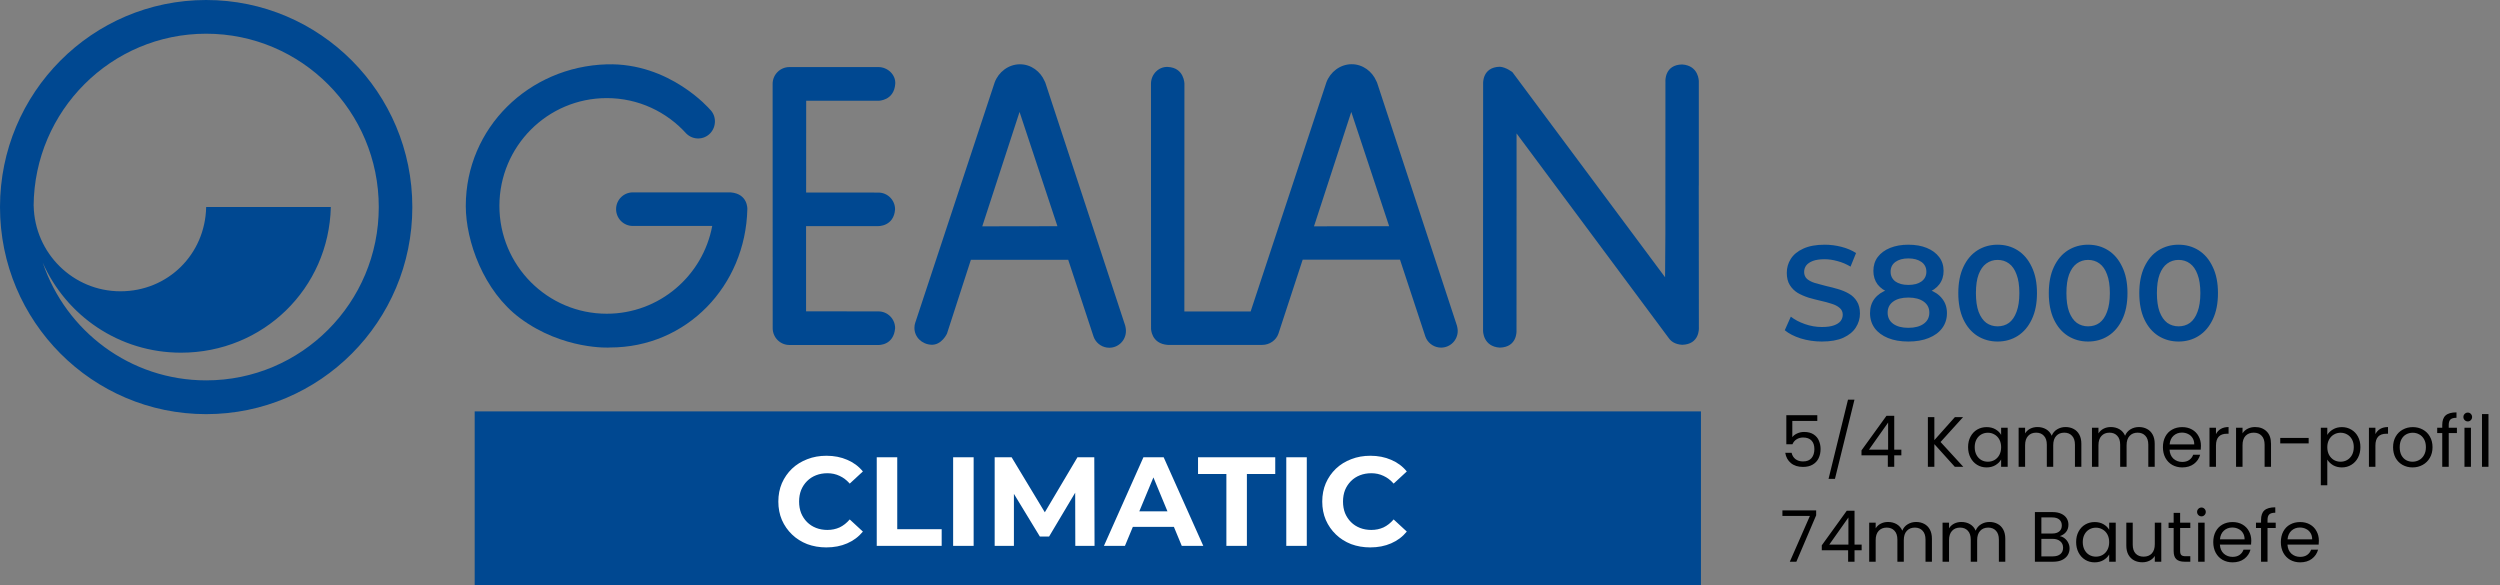 <svg width="316" height="74" viewBox="0 0 316 74" fill="none" xmlns="http://www.w3.org/2000/svg">
<rect x="0" y="0" width="316" height="74" fill="#808080" stroke="none"/>
<path d="M229.707 53.204H226.548V55.256C226.686 55.064 226.89 54.908 227.16 54.788C227.43 54.662 227.721 54.599 228.033 54.599C228.531 54.599 228.936 54.704 229.248 54.914C229.56 55.118 229.782 55.385 229.914 55.715C230.052 56.039 230.121 56.384 230.121 56.75C230.121 57.182 230.04 57.569 229.878 57.911C229.716 58.253 229.467 58.523 229.131 58.721C228.801 58.919 228.39 59.018 227.898 59.018C227.268 59.018 226.758 58.856 226.368 58.532C225.978 58.208 225.741 57.776 225.657 57.236H226.458C226.536 57.578 226.701 57.845 226.953 58.037C227.205 58.229 227.523 58.325 227.907 58.325C228.381 58.325 228.738 58.184 228.978 57.902C229.218 57.614 229.338 57.236 229.338 56.768C229.338 56.3 229.218 55.94 228.978 55.688C228.738 55.43 228.384 55.301 227.916 55.301C227.598 55.301 227.319 55.379 227.079 55.535C226.845 55.685 226.674 55.892 226.566 56.156H225.792V52.484H229.707V53.204ZM234.404 50.522L231.938 60.53H231.128L233.585 50.522H234.404ZM235.292 57.551V56.93L238.451 52.556H239.432V56.84H240.332V57.551H239.432V59H238.622V57.551H235.292ZM238.658 53.411L236.237 56.84H238.658V53.411ZM247.086 59L244.503 56.138V59H243.684V52.727H244.503V55.634L247.095 52.727H248.13L245.286 55.868L248.157 59H247.086ZM248.766 56.516C248.766 56.012 248.868 55.571 249.072 55.193C249.276 54.809 249.555 54.512 249.909 54.302C250.269 54.092 250.668 53.987 251.106 53.987C251.538 53.987 251.913 54.08 252.231 54.266C252.549 54.452 252.786 54.686 252.942 54.968V54.068H253.77V59H252.942V58.082C252.78 58.37 252.537 58.61 252.213 58.802C251.895 58.988 251.523 59.081 251.097 59.081C250.659 59.081 250.263 58.973 249.909 58.757C249.555 58.541 249.276 58.238 249.072 57.848C248.868 57.458 248.766 57.014 248.766 56.516ZM252.942 56.525C252.942 56.153 252.867 55.829 252.717 55.553C252.567 55.277 252.363 55.067 252.105 54.923C251.853 54.773 251.574 54.698 251.268 54.698C250.962 54.698 250.683 54.77 250.431 54.914C250.179 55.058 249.978 55.268 249.828 55.544C249.678 55.82 249.603 56.144 249.603 56.516C249.603 56.894 249.678 57.224 249.828 57.506C249.978 57.782 250.179 57.995 250.431 58.145C250.683 58.289 250.962 58.361 251.268 58.361C251.574 58.361 251.853 58.289 252.105 58.145C252.363 57.995 252.567 57.782 252.717 57.506C252.867 57.224 252.942 56.897 252.942 56.525ZM261.085 53.978C261.469 53.978 261.811 54.059 262.111 54.221C262.411 54.377 262.648 54.614 262.822 54.932C262.996 55.25 263.083 55.637 263.083 56.093V59H262.273V56.21C262.273 55.718 262.15 55.343 261.904 55.085C261.664 54.821 261.337 54.689 260.923 54.689C260.497 54.689 260.158 54.827 259.906 55.103C259.654 55.373 259.528 55.766 259.528 56.282V59H258.718V56.21C258.718 55.718 258.595 55.343 258.349 55.085C258.109 54.821 257.782 54.689 257.368 54.689C256.942 54.689 256.603 54.827 256.351 55.103C256.099 55.373 255.973 55.766 255.973 56.282V59H255.154V54.068H255.973V54.779C256.135 54.521 256.351 54.323 256.621 54.185C256.897 54.047 257.2 53.978 257.53 53.978C257.944 53.978 258.31 54.071 258.628 54.257C258.946 54.443 259.183 54.716 259.339 55.076C259.477 54.728 259.705 54.458 260.023 54.266C260.341 54.074 260.695 53.978 261.085 53.978ZM270.357 53.978C270.741 53.978 271.083 54.059 271.383 54.221C271.683 54.377 271.92 54.614 272.094 54.932C272.268 55.25 272.355 55.637 272.355 56.093V59H271.545V56.21C271.545 55.718 271.422 55.343 271.176 55.085C270.936 54.821 270.609 54.689 270.195 54.689C269.769 54.689 269.43 54.827 269.178 55.103C268.926 55.373 268.8 55.766 268.8 56.282V59H267.99V56.21C267.99 55.718 267.867 55.343 267.621 55.085C267.381 54.821 267.054 54.689 266.64 54.689C266.214 54.689 265.875 54.827 265.623 55.103C265.371 55.373 265.245 55.766 265.245 56.282V59H264.426V54.068H265.245V54.779C265.407 54.521 265.623 54.323 265.893 54.185C266.169 54.047 266.472 53.978 266.802 53.978C267.216 53.978 267.582 54.071 267.9 54.257C268.218 54.443 268.455 54.716 268.611 55.076C268.749 54.728 268.977 54.458 269.295 54.266C269.613 54.074 269.967 53.978 270.357 53.978ZM278.199 56.345C278.199 56.501 278.19 56.666 278.172 56.84H274.23C274.26 57.326 274.425 57.707 274.725 57.983C275.031 58.253 275.4 58.388 275.832 58.388C276.186 58.388 276.48 58.307 276.714 58.145C276.954 57.977 277.122 57.755 277.218 57.479H278.1C277.968 57.953 277.704 58.34 277.308 58.64C276.912 58.934 276.42 59.081 275.832 59.081C275.364 59.081 274.944 58.976 274.572 58.766C274.206 58.556 273.918 58.259 273.708 57.875C273.498 57.485 273.393 57.035 273.393 56.525C273.393 56.015 273.495 55.568 273.699 55.184C273.903 54.8 274.188 54.506 274.554 54.302C274.926 54.092 275.352 53.987 275.832 53.987C276.3 53.987 276.714 54.089 277.074 54.293C277.434 54.497 277.71 54.779 277.902 55.139C278.1 55.493 278.199 55.895 278.199 56.345ZM277.353 56.174C277.353 55.862 277.284 55.595 277.146 55.373C277.008 55.145 276.819 54.974 276.579 54.86C276.345 54.74 276.084 54.68 275.796 54.68C275.382 54.68 275.028 54.812 274.734 55.076C274.446 55.34 274.281 55.706 274.239 56.174H277.353ZM280.099 54.869C280.243 54.587 280.447 54.368 280.711 54.212C280.981 54.056 281.308 53.978 281.692 53.978V54.824H281.476C280.558 54.824 280.099 55.322 280.099 56.318V59H279.28V54.068H280.099V54.869ZM285.04 53.978C285.64 53.978 286.126 54.161 286.498 54.527C286.87 54.887 287.056 55.409 287.056 56.093V59H286.246V56.21C286.246 55.718 286.123 55.343 285.877 55.085C285.631 54.821 285.295 54.689 284.869 54.689C284.437 54.689 284.092 54.824 283.834 55.094C283.582 55.364 283.456 55.757 283.456 56.273V59H282.637V54.068H283.456V54.77C283.618 54.518 283.837 54.323 284.113 54.185C284.395 54.047 284.704 53.978 285.04 53.978ZM291.814 55.355V56.048H288.223V55.355H291.814ZM294.17 54.977C294.332 54.695 294.572 54.461 294.89 54.275C295.214 54.083 295.589 53.987 296.015 53.987C296.453 53.987 296.849 54.092 297.203 54.302C297.563 54.512 297.845 54.809 298.049 55.193C298.253 55.571 298.355 56.012 298.355 56.516C298.355 57.014 298.253 57.458 298.049 57.848C297.845 58.238 297.563 58.541 297.203 58.757C296.849 58.973 296.453 59.081 296.015 59.081C295.595 59.081 295.223 58.988 294.899 58.802C294.581 58.61 294.338 58.373 294.17 58.091V61.34H293.351V54.068H294.17V54.977ZM297.518 56.516C297.518 56.144 297.443 55.82 297.293 55.544C297.143 55.268 296.939 55.058 296.681 54.914C296.429 54.77 296.15 54.698 295.844 54.698C295.544 54.698 295.265 54.773 295.007 54.923C294.755 55.067 294.551 55.28 294.395 55.562C294.245 55.838 294.17 56.159 294.17 56.525C294.17 56.897 294.245 57.224 294.395 57.506C294.551 57.782 294.755 57.995 295.007 58.145C295.265 58.289 295.544 58.361 295.844 58.361C296.15 58.361 296.429 58.289 296.681 58.145C296.939 57.995 297.143 57.782 297.293 57.506C297.443 57.224 297.518 56.894 297.518 56.516ZM300.252 54.869C300.396 54.587 300.6 54.368 300.864 54.212C301.134 54.056 301.461 53.978 301.845 53.978V54.824H301.629C300.711 54.824 300.252 55.322 300.252 56.318V59H299.433V54.068H300.252V54.869ZM304.942 59.081C304.48 59.081 304.06 58.976 303.682 58.766C303.31 58.556 303.016 58.259 302.8 57.875C302.59 57.485 302.485 57.035 302.485 56.525C302.485 56.021 302.593 55.577 302.809 55.193C303.031 54.803 303.331 54.506 303.709 54.302C304.087 54.092 304.51 53.987 304.978 53.987C305.446 53.987 305.869 54.092 306.247 54.302C306.625 54.506 306.922 54.8 307.138 55.184C307.36 55.568 307.471 56.015 307.471 56.525C307.471 57.035 307.357 57.485 307.129 57.875C306.907 58.259 306.604 58.556 306.22 58.766C305.836 58.976 305.41 59.081 304.942 59.081ZM304.942 58.361C305.236 58.361 305.512 58.292 305.77 58.154C306.028 58.016 306.235 57.809 306.391 57.533C306.553 57.257 306.634 56.921 306.634 56.525C306.634 56.129 306.556 55.793 306.4 55.517C306.244 55.241 306.04 55.037 305.788 54.905C305.536 54.767 305.263 54.698 304.969 54.698C304.669 54.698 304.393 54.767 304.141 54.905C303.895 55.037 303.697 55.241 303.547 55.517C303.397 55.793 303.322 56.129 303.322 56.525C303.322 56.927 303.394 57.266 303.538 57.542C303.688 57.818 303.886 58.025 304.132 58.163C304.378 58.295 304.648 58.361 304.942 58.361ZM310.554 54.743H309.519V59H308.7V54.743H308.061V54.068H308.7V53.717C308.7 53.165 308.841 52.763 309.123 52.511C309.411 52.253 309.87 52.124 310.5 52.124V52.808C310.14 52.808 309.885 52.88 309.735 53.024C309.591 53.162 309.519 53.393 309.519 53.717V54.068H310.554V54.743ZM311.932 53.267C311.776 53.267 311.644 53.213 311.536 53.105C311.428 52.997 311.374 52.865 311.374 52.709C311.374 52.553 311.428 52.421 311.536 52.313C311.644 52.205 311.776 52.151 311.932 52.151C312.082 52.151 312.208 52.205 312.31 52.313C312.418 52.421 312.472 52.553 312.472 52.709C312.472 52.865 312.418 52.997 312.31 53.105C312.208 53.213 312.082 53.267 311.932 53.267ZM312.328 54.068V59H311.509V54.068H312.328ZM314.543 52.34V59H313.724V52.34H314.543ZM229.563 65.132L227.061 71H226.233L228.771 65.213H225.297V64.511H229.563V65.132ZM230.273 69.551V68.93L233.432 64.556H234.413V68.84H235.313V69.551H234.413V71H233.603V69.551H230.273ZM233.639 65.411L231.218 68.84H233.639V65.411ZM242.197 65.978C242.581 65.978 242.923 66.059 243.223 66.221C243.523 66.377 243.76 66.614 243.934 66.932C244.108 67.25 244.195 67.637 244.195 68.093V71H243.385V68.21C243.385 67.718 243.262 67.343 243.016 67.085C242.776 66.821 242.449 66.689 242.035 66.689C241.609 66.689 241.27 66.827 241.018 67.103C240.766 67.373 240.64 67.766 240.64 68.282V71H239.83V68.21C239.83 67.718 239.707 67.343 239.461 67.085C239.221 66.821 238.894 66.689 238.48 66.689C238.054 66.689 237.715 66.827 237.463 67.103C237.211 67.373 237.085 67.766 237.085 68.282V71H236.266V66.068H237.085V66.779C237.247 66.521 237.463 66.323 237.733 66.185C238.009 66.047 238.312 65.978 238.642 65.978C239.056 65.978 239.422 66.071 239.74 66.257C240.058 66.443 240.295 66.716 240.451 67.076C240.589 66.728 240.817 66.458 241.135 66.266C241.453 66.074 241.807 65.978 242.197 65.978ZM251.47 65.978C251.854 65.978 252.196 66.059 252.496 66.221C252.796 66.377 253.033 66.614 253.207 66.932C253.381 67.25 253.468 67.637 253.468 68.093V71H252.658V68.21C252.658 67.718 252.535 67.343 252.289 67.085C252.049 66.821 251.722 66.689 251.308 66.689C250.882 66.689 250.543 66.827 250.291 67.103C250.039 67.373 249.913 67.766 249.913 68.282V71H249.103V68.21C249.103 67.718 248.98 67.343 248.734 67.085C248.494 66.821 248.167 66.689 247.753 66.689C247.327 66.689 246.988 66.827 246.736 67.103C246.484 67.373 246.358 67.766 246.358 68.282V71H245.539V66.068H246.358V66.779C246.52 66.521 246.736 66.323 247.006 66.185C247.282 66.047 247.585 65.978 247.915 65.978C248.329 65.978 248.695 66.071 249.013 66.257C249.331 66.443 249.568 66.716 249.724 67.076C249.862 66.728 250.09 66.458 250.408 66.266C250.726 66.074 251.08 65.978 251.47 65.978ZM260.352 67.769C260.58 67.805 260.787 67.898 260.973 68.048C261.165 68.198 261.315 68.384 261.423 68.606C261.537 68.828 261.594 69.065 261.594 69.317C261.594 69.635 261.513 69.923 261.351 70.181C261.189 70.433 260.952 70.634 260.64 70.784C260.334 70.928 259.971 71 259.551 71H257.211V64.727H259.461C259.887 64.727 260.25 64.799 260.55 64.943C260.85 65.081 261.075 65.27 261.225 65.51C261.375 65.75 261.45 66.02 261.45 66.32C261.45 66.692 261.348 67.001 261.144 67.247C260.946 67.487 260.682 67.661 260.352 67.769ZM258.03 67.436H259.407C259.791 67.436 260.088 67.346 260.298 67.166C260.508 66.986 260.613 66.737 260.613 66.419C260.613 66.101 260.508 65.852 260.298 65.672C260.088 65.492 259.785 65.402 259.389 65.402H258.03V67.436ZM259.479 70.325C259.887 70.325 260.205 70.229 260.433 70.037C260.661 69.845 260.775 69.578 260.775 69.236C260.775 68.888 260.655 68.615 260.415 68.417C260.175 68.213 259.854 68.111 259.452 68.111H258.03V70.325H259.479ZM262.424 68.516C262.424 68.012 262.526 67.571 262.73 67.193C262.934 66.809 263.213 66.512 263.567 66.302C263.927 66.092 264.326 65.987 264.764 65.987C265.196 65.987 265.571 66.08 265.889 66.266C266.207 66.452 266.444 66.686 266.6 66.968V66.068H267.428V71H266.6V70.082C266.438 70.37 266.195 70.61 265.871 70.802C265.553 70.988 265.181 71.081 264.755 71.081C264.317 71.081 263.921 70.973 263.567 70.757C263.213 70.541 262.934 70.238 262.73 69.848C262.526 69.458 262.424 69.014 262.424 68.516ZM266.6 68.525C266.6 68.153 266.525 67.829 266.375 67.553C266.225 67.277 266.021 67.067 265.763 66.923C265.511 66.773 265.232 66.698 264.926 66.698C264.62 66.698 264.341 66.77 264.089 66.914C263.837 67.058 263.636 67.268 263.486 67.544C263.336 67.82 263.261 68.144 263.261 68.516C263.261 68.894 263.336 69.224 263.486 69.506C263.636 69.782 263.837 69.995 264.089 70.145C264.341 70.289 264.62 70.361 264.926 70.361C265.232 70.361 265.511 70.289 265.763 70.145C266.021 69.995 266.225 69.782 266.375 69.506C266.525 69.224 266.6 68.897 266.6 68.525ZM273.186 66.068V71H272.367V70.271C272.211 70.523 271.992 70.721 271.71 70.865C271.434 71.003 271.128 71.072 270.792 71.072C270.408 71.072 270.063 70.994 269.757 70.838C269.451 70.676 269.208 70.436 269.028 70.118C268.854 69.8 268.767 69.413 268.767 68.957V66.068H269.577V68.849C269.577 69.335 269.7 69.71 269.946 69.974C270.192 70.232 270.528 70.361 270.954 70.361C271.392 70.361 271.737 70.226 271.989 69.956C272.241 69.686 272.367 69.293 272.367 68.777V66.068H273.186ZM275.568 66.743V69.65C275.568 69.89 275.619 70.061 275.721 70.163C275.823 70.259 276 70.307 276.252 70.307H276.855V71H276.117C275.661 71 275.319 70.895 275.091 70.685C274.863 70.475 274.749 70.13 274.749 69.65V66.743H274.11V66.068H274.749V64.826H275.568V66.068H276.855V66.743H275.568ZM278.27 65.267C278.114 65.267 277.982 65.213 277.874 65.105C277.766 64.997 277.712 64.865 277.712 64.709C277.712 64.553 277.766 64.421 277.874 64.313C277.982 64.205 278.114 64.151 278.27 64.151C278.42 64.151 278.546 64.205 278.648 64.313C278.756 64.421 278.81 64.553 278.81 64.709C278.81 64.865 278.756 64.997 278.648 65.105C278.546 65.213 278.42 65.267 278.27 65.267ZM278.666 66.068V71H277.847V66.068H278.666ZM284.562 68.345C284.562 68.501 284.553 68.666 284.535 68.84H280.593C280.623 69.326 280.788 69.707 281.088 69.983C281.394 70.253 281.763 70.388 282.195 70.388C282.549 70.388 282.843 70.307 283.077 70.145C283.317 69.977 283.485 69.755 283.581 69.479H284.463C284.331 69.953 284.067 70.34 283.671 70.64C283.275 70.934 282.783 71.081 282.195 71.081C281.727 71.081 281.307 70.976 280.935 70.766C280.569 70.556 280.281 70.259 280.071 69.875C279.861 69.485 279.756 69.035 279.756 68.525C279.756 68.015 279.858 67.568 280.062 67.184C280.266 66.8 280.551 66.506 280.917 66.302C281.289 66.092 281.715 65.987 282.195 65.987C282.663 65.987 283.077 66.089 283.437 66.293C283.797 66.497 284.073 66.779 284.265 67.139C284.463 67.493 284.562 67.895 284.562 68.345ZM283.716 68.174C283.716 67.862 283.647 67.595 283.509 67.373C283.371 67.145 283.182 66.974 282.942 66.86C282.708 66.74 282.447 66.68 282.159 66.68C281.745 66.68 281.391 66.812 281.097 67.076C280.809 67.34 280.644 67.706 280.602 68.174H283.716ZM287.65 66.743H286.615V71H285.796V66.743H285.157V66.068H285.796V65.717C285.796 65.165 285.937 64.763 286.219 64.511C286.507 64.253 286.966 64.124 287.596 64.124V64.808C287.236 64.808 286.981 64.88 286.831 65.024C286.687 65.162 286.615 65.393 286.615 65.717V66.068H287.65V66.743ZM293.105 68.345C293.105 68.501 293.096 68.666 293.078 68.84H289.136C289.166 69.326 289.331 69.707 289.631 69.983C289.937 70.253 290.306 70.388 290.738 70.388C291.092 70.388 291.386 70.307 291.62 70.145C291.86 69.977 292.028 69.755 292.124 69.479H293.006C292.874 69.953 292.61 70.34 292.214 70.64C291.818 70.934 291.326 71.081 290.738 71.081C290.27 71.081 289.85 70.976 289.478 70.766C289.112 70.556 288.824 70.259 288.614 69.875C288.404 69.485 288.299 69.035 288.299 68.525C288.299 68.015 288.401 67.568 288.605 67.184C288.809 66.8 289.094 66.506 289.46 66.302C289.832 66.092 290.258 65.987 290.738 65.987C291.206 65.987 291.62 66.089 291.98 66.293C292.34 66.497 292.616 66.779 292.808 67.139C293.006 67.493 293.105 67.895 293.105 68.345ZM292.259 68.174C292.259 67.862 292.19 67.595 292.052 67.373C291.914 67.145 291.725 66.974 291.485 66.86C291.251 66.74 290.99 66.68 290.702 66.68C290.288 66.68 289.934 66.812 289.64 67.076C289.352 67.34 289.187 67.706 289.145 68.174H292.259Z" fill="black"/>
<rect x="60" y="52" width="155" height="22" fill="#004891"/>
<path d="M230.287 43.17C229.358 43.17 228.468 43.04 227.618 42.779C226.768 42.507 226.094 42.161 225.595 41.742L226.36 40.025C226.836 40.399 227.425 40.711 228.128 40.96C228.831 41.209 229.55 41.334 230.287 41.334C230.91 41.334 231.415 41.266 231.8 41.13C232.185 40.994 232.469 40.813 232.65 40.586C232.831 40.348 232.922 40.082 232.922 39.787C232.922 39.424 232.792 39.135 232.531 38.92C232.27 38.693 231.93 38.518 231.511 38.393C231.103 38.257 230.644 38.132 230.134 38.019C229.635 37.906 229.131 37.775 228.621 37.628C228.122 37.469 227.663 37.271 227.244 37.033C226.836 36.784 226.502 36.455 226.241 36.047C225.98 35.639 225.85 35.118 225.85 34.483C225.85 33.837 226.02 33.248 226.36 32.715C226.711 32.171 227.238 31.74 227.941 31.423C228.655 31.094 229.556 30.93 230.644 30.93C231.358 30.93 232.066 31.021 232.769 31.202C233.472 31.383 234.084 31.644 234.605 31.984L233.908 33.701C233.375 33.384 232.826 33.151 232.259 33.004C231.692 32.845 231.148 32.766 230.627 32.766C230.015 32.766 229.516 32.84 229.131 32.987C228.757 33.134 228.479 33.327 228.298 33.565C228.128 33.803 228.043 34.075 228.043 34.381C228.043 34.744 228.168 35.038 228.417 35.265C228.678 35.48 229.012 35.65 229.42 35.775C229.839 35.9 230.304 36.024 230.814 36.149C231.324 36.262 231.828 36.393 232.327 36.54C232.837 36.687 233.296 36.88 233.704 37.118C234.123 37.356 234.458 37.679 234.707 38.087C234.968 38.495 235.098 39.011 235.098 39.634C235.098 40.269 234.922 40.858 234.571 41.402C234.231 41.935 233.704 42.365 232.99 42.694C232.276 43.011 231.375 43.17 230.287 43.17ZM241.216 43.17C240.23 43.17 239.375 43.023 238.649 42.728C237.924 42.433 237.363 42.02 236.966 41.487C236.57 40.943 236.371 40.308 236.371 39.583C236.371 38.858 236.564 38.246 236.949 37.747C237.335 37.248 237.89 36.869 238.615 36.608C239.341 36.347 240.208 36.217 241.216 36.217C242.225 36.217 243.092 36.347 243.817 36.608C244.554 36.869 245.115 37.254 245.5 37.764C245.897 38.263 246.095 38.869 246.095 39.583C246.095 40.308 245.891 40.943 245.483 41.487C245.087 42.02 244.52 42.433 243.783 42.728C243.058 43.023 242.202 43.17 241.216 43.17ZM241.216 41.436C242.032 41.436 242.678 41.266 243.154 40.926C243.63 40.586 243.868 40.116 243.868 39.515C243.868 38.926 243.63 38.461 243.154 38.121C242.678 37.781 242.032 37.611 241.216 37.611C240.4 37.611 239.76 37.781 239.295 38.121C238.831 38.461 238.598 38.926 238.598 39.515C238.598 40.116 238.831 40.586 239.295 40.926C239.76 41.266 240.4 41.436 241.216 41.436ZM241.216 37.373C240.298 37.373 239.511 37.254 238.853 37.016C238.196 36.767 237.686 36.41 237.323 35.945C236.972 35.469 236.796 34.902 236.796 34.245C236.796 33.565 236.978 32.981 237.34 32.494C237.714 31.995 238.236 31.61 238.904 31.338C239.573 31.066 240.344 30.93 241.216 30.93C242.1 30.93 242.877 31.066 243.545 31.338C244.214 31.61 244.735 31.995 245.109 32.494C245.483 32.981 245.67 33.565 245.67 34.245C245.67 34.902 245.489 35.469 245.126 35.945C244.775 36.41 244.265 36.767 243.596 37.016C242.928 37.254 242.134 37.373 241.216 37.373ZM241.216 36.013C241.919 36.013 242.474 35.866 242.882 35.571C243.29 35.265 243.494 34.857 243.494 34.347C243.494 33.814 243.285 33.401 242.865 33.106C242.446 32.811 241.896 32.664 241.216 32.664C240.536 32.664 239.992 32.811 239.584 33.106C239.176 33.401 238.972 33.814 238.972 34.347C238.972 34.857 239.171 35.265 239.567 35.571C239.975 35.866 240.525 36.013 241.216 36.013ZM252.493 43.17C251.553 43.17 250.703 42.932 249.943 42.456C249.195 41.98 248.606 41.289 248.175 40.382C247.745 39.464 247.529 38.353 247.529 37.05C247.529 35.747 247.745 34.642 248.175 33.735C248.606 32.817 249.195 32.12 249.943 31.644C250.703 31.168 251.553 30.93 252.493 30.93C253.445 30.93 254.295 31.168 255.043 31.644C255.791 32.12 256.381 32.817 256.811 33.735C257.253 34.642 257.474 35.747 257.474 37.05C257.474 38.353 257.253 39.464 256.811 40.382C256.381 41.289 255.791 41.98 255.043 42.456C254.295 42.932 253.445 43.17 252.493 43.17ZM252.493 41.249C253.049 41.249 253.53 41.102 253.938 40.807C254.346 40.501 254.664 40.036 254.89 39.413C255.128 38.79 255.247 38.002 255.247 37.05C255.247 36.087 255.128 35.299 254.89 34.687C254.664 34.064 254.346 33.605 253.938 33.31C253.53 33.004 253.049 32.851 252.493 32.851C251.961 32.851 251.485 33.004 251.065 33.31C250.657 33.605 250.334 34.064 250.096 34.687C249.87 35.299 249.756 36.087 249.756 37.05C249.756 38.002 249.87 38.79 250.096 39.413C250.334 40.036 250.657 40.501 251.065 40.807C251.485 41.102 251.961 41.249 252.493 41.249ZM263.932 43.17C262.991 43.17 262.141 42.932 261.382 42.456C260.634 41.98 260.044 41.289 259.614 40.382C259.183 39.464 258.968 38.353 258.968 37.05C258.968 35.747 259.183 34.642 259.614 33.735C260.044 32.817 260.634 32.12 261.382 31.644C262.141 31.168 262.991 30.93 263.932 30.93C264.884 30.93 265.734 31.168 266.482 31.644C267.23 32.12 267.819 32.817 268.25 33.735C268.692 34.642 268.913 35.747 268.913 37.05C268.913 38.353 268.692 39.464 268.25 40.382C267.819 41.289 267.23 41.98 266.482 42.456C265.734 42.932 264.884 43.17 263.932 43.17ZM263.932 41.249C264.487 41.249 264.969 41.102 265.377 40.807C265.785 40.501 266.102 40.036 266.329 39.413C266.567 38.79 266.686 38.002 266.686 37.05C266.686 36.087 266.567 35.299 266.329 34.687C266.102 34.064 265.785 33.605 265.377 33.31C264.969 33.004 264.487 32.851 263.932 32.851C263.399 32.851 262.923 33.004 262.504 33.31C262.096 33.605 261.773 34.064 261.535 34.687C261.308 35.299 261.195 36.087 261.195 37.05C261.195 38.002 261.308 38.79 261.535 39.413C261.773 40.036 262.096 40.501 262.504 40.807C262.923 41.102 263.399 41.249 263.932 41.249ZM275.37 43.17C274.43 43.17 273.58 42.932 272.82 42.456C272.072 41.98 271.483 41.289 271.052 40.382C270.622 39.464 270.406 38.353 270.406 37.05C270.406 35.747 270.622 34.642 271.052 33.735C271.483 32.817 272.072 32.12 272.82 31.644C273.58 31.168 274.43 30.93 275.37 30.93C276.322 30.93 277.172 31.168 277.92 31.644C278.668 32.12 279.258 32.817 279.688 33.735C280.13 34.642 280.351 35.747 280.351 37.05C280.351 38.353 280.13 39.464 279.688 40.382C279.258 41.289 278.668 41.98 277.92 42.456C277.172 42.932 276.322 43.17 275.37 43.17ZM275.37 41.249C275.926 41.249 276.407 41.102 276.815 40.807C277.223 40.501 277.541 40.036 277.767 39.413C278.005 38.79 278.124 38.002 278.124 37.05C278.124 36.087 278.005 35.299 277.767 34.687C277.541 34.064 277.223 33.605 276.815 33.31C276.407 33.004 275.926 32.851 275.37 32.851C274.838 32.851 274.362 33.004 273.942 33.31C273.534 33.605 273.211 34.064 272.973 34.687C272.747 35.299 272.633 36.087 272.633 37.05C272.633 38.002 272.747 38.79 272.973 39.413C273.211 40.036 273.534 40.501 273.942 40.807C274.362 41.102 274.838 41.249 275.37 41.249Z" fill="#004891"/>
<path d="M26.059 0C11.666 0 0 11.717 0 26.174C0 40.63 11.666 52.348 26.059 52.348C40.453 52.348 52.119 40.63 52.119 26.174C52.119 11.717 40.453 0 26.059 0ZM26.059 48.079C16.461 48.079 8.318 41.848 5.401 33.197C8.356 39.9 15.067 44.579 22.878 44.579C33.271 44.579 41.574 36.461 41.816 26.166H26.059C25.938 32.154 21.219 36.819 15.226 36.819C9.234 36.819 4.379 32.002 4.257 26.014H4.25C4.333 13.985 14.068 4.261 26.059 4.261C38.112 4.261 47.876 14.069 47.876 26.174C47.876 38.272 38.112 48.079 26.059 48.079Z" fill="#004891"/>
<path d="M65.738 40.218C61.117 36.786 58.875 30.471 58.875 26.035C58.875 16.151 66.859 8.421 76.692 8.132C84.654 7.896 89.722 13.816 89.722 13.816C90.57 14.622 90.578 15.992 89.775 16.844C88.972 17.696 87.631 17.726 86.783 16.912V16.92C84.298 14.143 80.7 12.4 76.692 12.4C69.2 12.4 63.125 18.503 63.125 26.027C63.125 33.553 69.2 39.655 76.692 39.655C83.321 39.655 88.843 34.876 90.025 28.561H79.988C78.821 28.561 77.874 27.61 77.874 26.438C77.874 25.267 78.821 24.316 79.988 24.316H92.358C94.578 24.506 94.464 26.454 94.464 26.454C94.229 36.132 86.805 43.923 77.109 43.923C77.109 43.946 71.17 44.258 65.738 40.218Z" fill="#004891"/>
<path d="M97.668 41.483C97.668 42.655 98.615 43.606 99.781 43.606H99.804H111.038C111.038 43.606 112.962 43.69 113.144 41.483C113.144 40.311 112.197 39.36 111.031 39.36L101.887 39.353V28.579H111.016C111.016 28.579 112.985 28.632 113.137 26.463C113.137 25.292 112.19 24.341 111.023 24.341L101.895 24.333L101.902 12.737H111.023C111.023 12.737 113 12.753 113.159 10.607C113.243 9.435 112.182 8.477 111.038 8.477C110.819 8.477 99.781 8.477 99.781 8.477C98.615 8.477 97.66 9.428 97.66 10.599L97.668 41.605V41.483Z" fill="#004891"/>
<path d="M191.724 16.906L210.92 42.722C211.215 43.148 211.73 43.529 212.624 43.582C214.859 43.529 214.738 41.459 214.738 41.459L214.723 23.488H214.73V10.271C214.73 10.271 214.745 8.285 212.617 8.148C210.382 8.194 210.511 10.271 210.511 10.271L210.503 29.537L210.465 35.045L191.171 9.122C191.171 9.122 190.36 8.483 189.58 8.438C187.345 8.483 187.467 10.56 187.467 10.56L187.459 28.494V28.502V41.817C187.459 41.817 187.444 43.803 189.573 43.94C191.807 43.886 191.686 41.817 191.686 41.817L191.694 23.883V23.891V16.86" fill="#004891"/>
<path d="M184.157 41.162L174.059 10.438C174.036 10.377 173.968 10.248 173.968 10.248C173.453 9.038 172.263 8.117 170.854 8.117C169.385 8.117 168.135 9.114 167.657 10.407L158.082 39.366H149.704L149.711 10.575C149.711 10.575 149.696 8.551 147.598 8.46C146.439 8.414 145.5 9.395 145.484 10.552L145.492 41.535C145.492 41.535 145.492 43.444 147.605 43.596H159.552H159.544C160.476 43.596 161.317 43.003 161.597 42.166L164.658 32.823H176.96L180.164 42.531C180.164 42.531 180.233 42.714 180.286 42.813C180.642 43.482 181.346 43.939 182.149 43.939C183.316 43.939 184.256 42.995 184.256 41.824C184.263 41.595 184.157 41.162 184.157 41.162ZM166.089 28.607L170.801 14.151L175.589 28.592L166.089 28.607Z" fill="#004891"/>
<path d="M142.227 41.162L132.129 10.446C132.106 10.385 132.038 10.255 132.038 10.255C131.523 9.046 130.333 8.125 128.924 8.125C127.455 8.125 126.205 9.122 125.727 10.415L115.682 40.812L115.69 40.774C115.622 40.987 115.584 41.208 115.584 41.444C115.584 42.623 116.538 43.513 117.705 43.574C119.023 43.65 119.697 42.174 119.697 42.174L122.72 32.838H135.022L138.227 42.547C138.227 42.547 138.295 42.729 138.348 42.828C138.704 43.498 139.409 43.954 140.212 43.954C141.378 43.954 142.317 43.011 142.317 41.839C142.333 41.596 142.227 41.162 142.227 41.162ZM124.159 28.608L128.871 14.151L133.659 28.592L124.159 28.608Z" fill="#004891"/>
<path d="M104.446 69.192C103.582 69.192 102.776 69.053 102.03 68.776C101.294 68.488 100.654 68.083 100.11 67.56C99.566 67.037 99.139 66.424 98.83 65.72C98.531 65.016 98.382 64.243 98.382 63.4C98.382 62.557 98.531 61.784 98.83 61.08C99.139 60.376 99.566 59.763 100.11 59.24C100.664 58.717 101.31 58.317 102.046 58.04C102.782 57.752 103.587 57.608 104.462 57.608C105.432 57.608 106.307 57.779 107.086 58.12C107.875 58.451 108.536 58.941 109.07 59.592L107.406 61.128C107.022 60.691 106.595 60.365 106.126 60.152C105.656 59.928 105.144 59.816 104.59 59.816C104.067 59.816 103.587 59.901 103.15 60.072C102.712 60.243 102.334 60.488 102.014 60.808C101.694 61.128 101.443 61.507 101.262 61.944C101.091 62.381 101.006 62.867 101.006 63.4C101.006 63.933 101.091 64.419 101.262 64.856C101.443 65.293 101.694 65.672 102.014 65.992C102.334 66.312 102.712 66.557 103.15 66.728C103.587 66.899 104.067 66.984 104.59 66.984C105.144 66.984 105.656 66.877 106.126 66.664C106.595 66.44 107.022 66.104 107.406 65.656L109.07 67.192C108.536 67.843 107.875 68.339 107.086 68.68C106.307 69.021 105.427 69.192 104.446 69.192ZM110.82 69V57.8H113.412V66.888H119.028V69H110.82ZM120.476 69V57.8H123.068V69H120.476ZM125.726 69V57.8H127.87L132.638 65.704H131.502L136.19 57.8H138.318L138.35 69H135.918L135.902 61.528H136.35L132.606 67.816H131.438L127.614 61.528H128.158V69H125.726ZM139.536 69L144.528 57.8H147.088L152.096 69H149.376L145.28 59.112H146.304L142.192 69H139.536ZM142.032 66.6L142.72 64.632H148.48L149.184 66.6H142.032ZM155.015 69V59.912H151.431V57.8H161.191V59.912H157.607V69H155.015ZM162.586 69V57.8H165.178V69H162.586ZM173.196 69.192C172.332 69.192 171.526 69.053 170.78 68.776C170.044 68.488 169.404 68.083 168.86 67.56C168.316 67.037 167.889 66.424 167.58 65.72C167.281 65.016 167.132 64.243 167.132 63.4C167.132 62.557 167.281 61.784 167.58 61.08C167.889 60.376 168.316 59.763 168.86 59.24C169.414 58.717 170.06 58.317 170.796 58.04C171.532 57.752 172.337 57.608 173.212 57.608C174.182 57.608 175.057 57.779 175.836 58.12C176.625 58.451 177.286 58.941 177.82 59.592L176.156 61.128C175.772 60.691 175.345 60.365 174.876 60.152C174.406 59.928 173.894 59.816 173.34 59.816C172.817 59.816 172.337 59.901 171.9 60.072C171.462 60.243 171.084 60.488 170.764 60.808C170.444 61.128 170.193 61.507 170.012 61.944C169.841 62.381 169.756 62.867 169.756 63.4C169.756 63.933 169.841 64.419 170.012 64.856C170.193 65.293 170.444 65.672 170.764 65.992C171.084 66.312 171.462 66.557 171.9 66.728C172.337 66.899 172.817 66.984 173.34 66.984C173.894 66.984 174.406 66.877 174.876 66.664C175.345 66.44 175.772 66.104 176.156 65.656L177.82 67.192C177.286 67.843 176.625 68.339 175.836 68.68C175.057 69.021 174.177 69.192 173.196 69.192Z" fill="white"/>
</svg>
